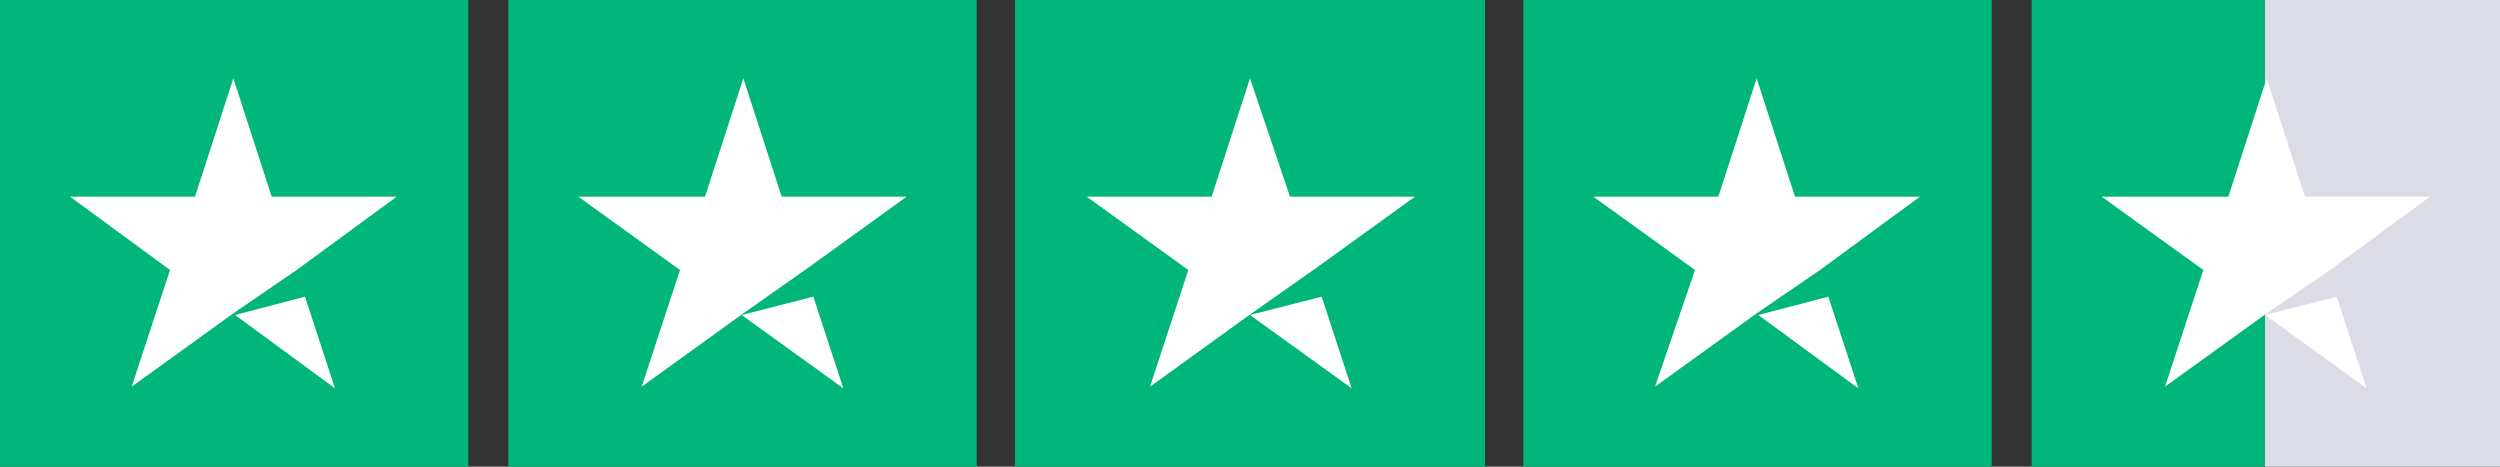 <svg xmlns="http://www.w3.org/2000/svg" viewBox="0 0 150 28" width="150" height="28"><rect x="0" y="0" width="150" height="28" fill="#333333" stroke="none"/><title>stars-4</title><style>		.s0 { fill: #00b67a } 		.s1 { fill: #dcdce6 } 		.s2 { fill: #ffffff } 	</style><g id="Trustpilot_ratings_4halfstar-RGB"><g id="Layer"><path id="Rectangle-path" class="s0" d="m0 0h28.1v28h-28.1z"></path><path id="Layer" class="s0" d="m30.5 0h28.1v28h-28.1z"></path><path id="Layer" class="s0" d="m60.9 0h28.2v28h-28.2z"></path><path id="Layer" class="s0" d="m91.4 0h28.1v28h-28.1z"></path><g id="Half"><path id="Layer" class="s1" d="m135.9 0h14.1v28h-14.1z"></path><path id="Layer" class="s0" d="m121.9 0h14v28h-14z"></path></g><path id="Shape" fill-rule="evenodd" class="s2" d="m20.1 23.3l-1.8-5.5-4.2 1.1zm3.7-11.5h-7.5l-2.3-7.1-2.3 7.1h-7.5l6 4.4-2.3 7 6.1-4.4 3.8-2.6z"></path><path id="Layer" fill-rule="evenodd" class="s2" d="m50.6 23.3l-1.8-5.5-4.3 1.1zm3.8-11.5h-7.5l-2.3-7.1-2.3 7.1h-7.6l6.1 4.4-2.3 7 6.1-4.4 3.7-2.6z"></path><path id="Layer" fill-rule="evenodd" class="s2" d="m81.1 23.3l-1.8-5.5-4.3 1.1zm3.8-11.5h-7.5l-2.4-7.1-2.3 7.1h-7.5l6.1 4.4-2.3 7 6.1-4.4 3.7-2.6z"></path><path id="Layer" fill-rule="evenodd" class="s2" d="m111.5 23.3l-1.8-5.5-4.2 1.1zm3.7-11.5h-7.5l-2.3-7.1-2.3 7.1h-7.5l6.1 4.4-2.4 7 6.1-4.4 3.8-2.6z"></path><path id="Layer" fill-rule="evenodd" class="s2" d="m142 23.3l-1.8-5.5-4.3 1.1zm3.8-11.5h-7.5l-2.3-7.1-2.3 7.1h-7.6l6.1 4.4-2.3 7 6.1-4.4 3.8-2.6z"></path></g></g></svg>
